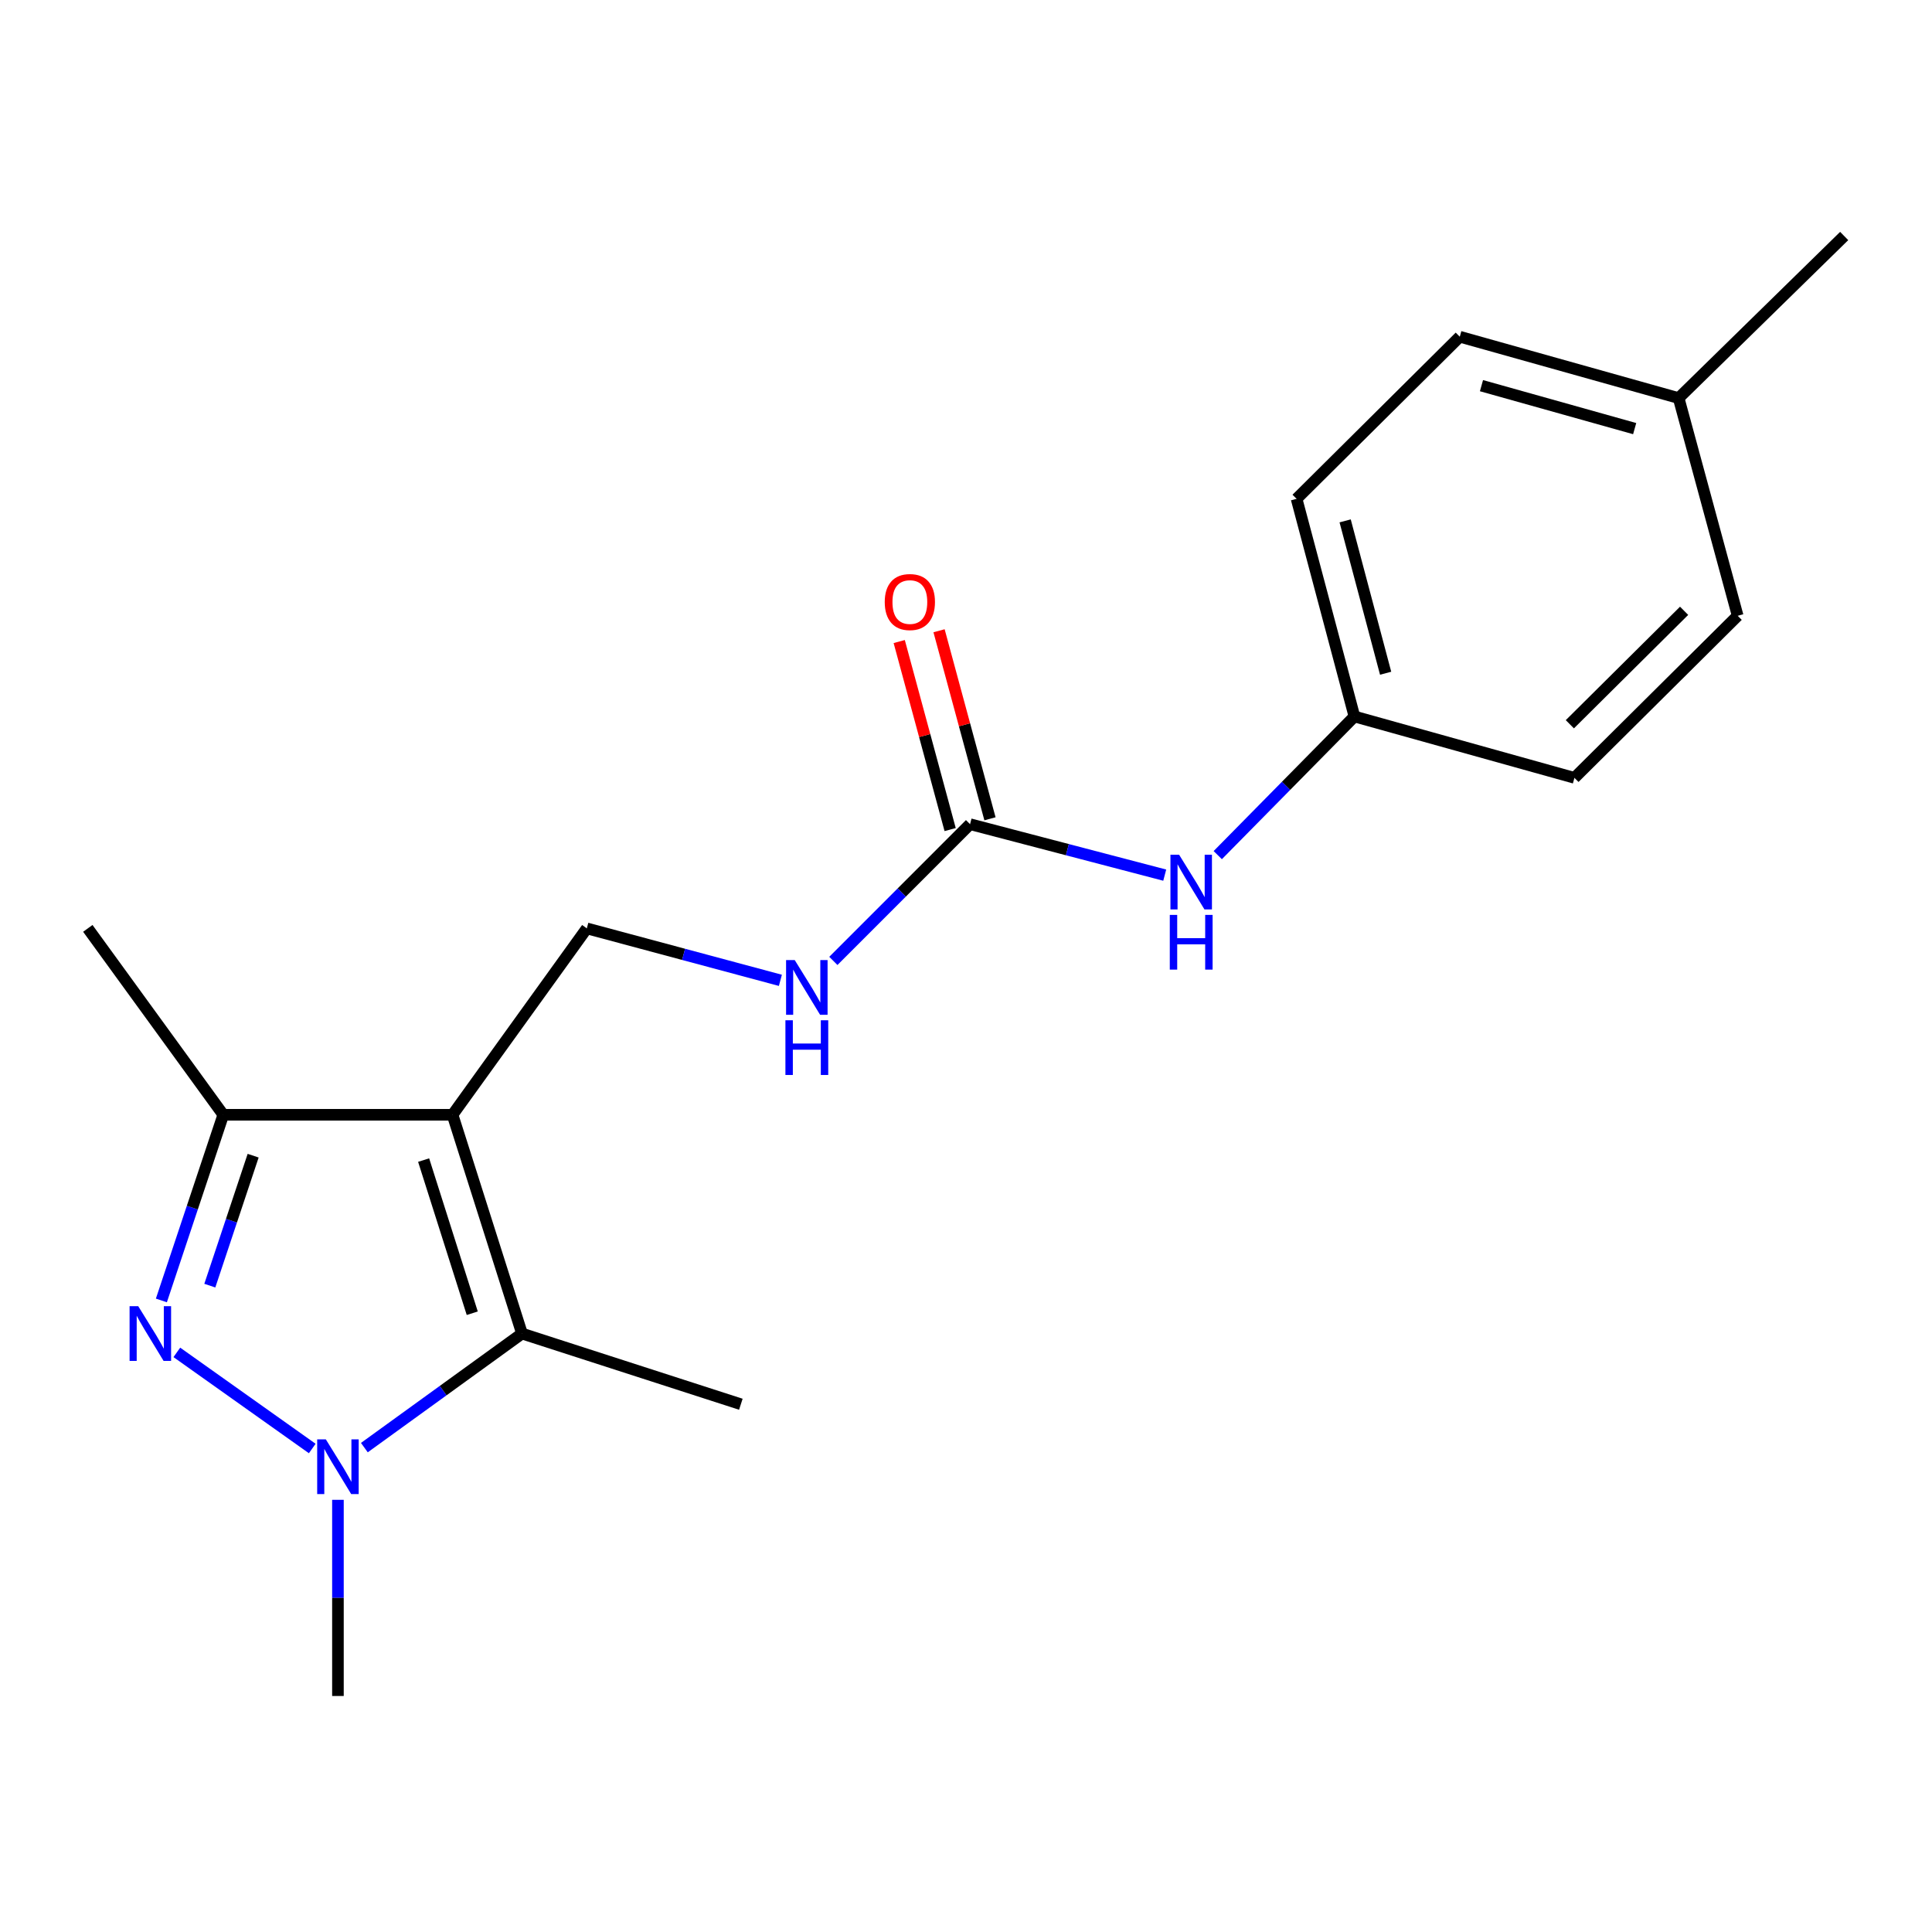 <?xml version='1.0' encoding='iso-8859-1'?>
<svg version='1.1' baseProfile='full'
              xmlns='http://www.w3.org/2000/svg'
                      xmlns:rdkit='http://www.rdkit.org/xml'
                      xmlns:xlink='http://www.w3.org/1999/xlink'
                  xml:space='preserve'
width='1000px' height='1000px' viewBox='0 0 1000 1000'>
<!-- END OF HEADER -->
<rect style='opacity:1.0;fill:#FFFFFF;stroke:none' width='1000' height='1000' x='0' y='0'> </rect>
<path class='bond-2' d='M 234.233,577.011 L 270.188,690.25' style='fill:none;fill-rule:evenodd;stroke:#000000;stroke-width:6px;stroke-linecap:butt;stroke-linejoin:miter;stroke-opacity:1' />
<path class='bond-2' d='M 219.269,600.461 L 244.437,679.728' style='fill:none;fill-rule:evenodd;stroke:#000000;stroke-width:6px;stroke-linecap:butt;stroke-linejoin:miter;stroke-opacity:1' />
<path class='bond-3' d='M 234.233,577.011 L 115.572,577.011' style='fill:none;fill-rule:evenodd;stroke:#000000;stroke-width:6px;stroke-linecap:butt;stroke-linejoin:miter;stroke-opacity:1' />
<path class='bond-5' d='M 234.233,577.011 L 303.734,480.528' style='fill:none;fill-rule:evenodd;stroke:#000000;stroke-width:6px;stroke-linecap:butt;stroke-linejoin:miter;stroke-opacity:1' />
<path class='bond-0' d='M 83.53,673.106 L 99.551,625.059' style='fill:none;fill-rule:evenodd;stroke:#0000FF;stroke-width:6px;stroke-linecap:butt;stroke-linejoin:miter;stroke-opacity:1' />
<path class='bond-0' d='M 99.551,625.059 L 115.572,577.011' style='fill:none;fill-rule:evenodd;stroke:#000000;stroke-width:6px;stroke-linecap:butt;stroke-linejoin:miter;stroke-opacity:1' />
<path class='bond-0' d='M 108.599,665.448 L 119.813,631.815' style='fill:none;fill-rule:evenodd;stroke:#0000FF;stroke-width:6px;stroke-linecap:butt;stroke-linejoin:miter;stroke-opacity:1' />
<path class='bond-0' d='M 119.813,631.815 L 131.028,598.182' style='fill:none;fill-rule:evenodd;stroke:#000000;stroke-width:6px;stroke-linecap:butt;stroke-linejoin:miter;stroke-opacity:1' />
<path class='bond-19' d='M 91.531,699.988 L 161.618,749.742' style='fill:none;fill-rule:evenodd;stroke:#0000FF;stroke-width:6px;stroke-linecap:butt;stroke-linejoin:miter;stroke-opacity:1' />
<path class='bond-1' d='M 188.594,749.283 L 229.391,719.767' style='fill:none;fill-rule:evenodd;stroke:#0000FF;stroke-width:6px;stroke-linecap:butt;stroke-linejoin:miter;stroke-opacity:1' />
<path class='bond-1' d='M 229.391,719.767 L 270.188,690.25' style='fill:none;fill-rule:evenodd;stroke:#000000;stroke-width:6px;stroke-linecap:butt;stroke-linejoin:miter;stroke-opacity:1' />
<path class='bond-10' d='M 174.914,776.307 L 174.914,827.075' style='fill:none;fill-rule:evenodd;stroke:#0000FF;stroke-width:6px;stroke-linecap:butt;stroke-linejoin:miter;stroke-opacity:1' />
<path class='bond-10' d='M 174.914,827.075 L 174.914,877.843' style='fill:none;fill-rule:evenodd;stroke:#000000;stroke-width:6px;stroke-linecap:butt;stroke-linejoin:miter;stroke-opacity:1' />
<path class='bond-11' d='M 270.188,690.25 L 383.462,726.834' style='fill:none;fill-rule:evenodd;stroke:#000000;stroke-width:6px;stroke-linecap:butt;stroke-linejoin:miter;stroke-opacity:1' />
<path class='bond-15' d='M 115.572,577.011 L 45.455,480.528' style='fill:none;fill-rule:evenodd;stroke:#000000;stroke-width:6px;stroke-linecap:butt;stroke-linejoin:miter;stroke-opacity:1' />
<path class='bond-4' d='M 502.1,426.596 L 466.72,461.981' style='fill:none;fill-rule:evenodd;stroke:#000000;stroke-width:6px;stroke-linecap:butt;stroke-linejoin:miter;stroke-opacity:1' />
<path class='bond-4' d='M 466.72,461.981 L 431.34,497.366' style='fill:none;fill-rule:evenodd;stroke:#0000FF;stroke-width:6px;stroke-linecap:butt;stroke-linejoin:miter;stroke-opacity:1' />
<path class='bond-7' d='M 502.1,426.596 L 552.482,439.784' style='fill:none;fill-rule:evenodd;stroke:#000000;stroke-width:6px;stroke-linecap:butt;stroke-linejoin:miter;stroke-opacity:1' />
<path class='bond-7' d='M 552.482,439.784 L 602.863,452.972' style='fill:none;fill-rule:evenodd;stroke:#0000FF;stroke-width:6px;stroke-linecap:butt;stroke-linejoin:miter;stroke-opacity:1' />
<path class='bond-8' d='M 512.409,423.804 L 499.23,375.141' style='fill:none;fill-rule:evenodd;stroke:#000000;stroke-width:6px;stroke-linecap:butt;stroke-linejoin:miter;stroke-opacity:1' />
<path class='bond-8' d='M 499.23,375.141 L 486.052,326.478' style='fill:none;fill-rule:evenodd;stroke:#FF0000;stroke-width:6px;stroke-linecap:butt;stroke-linejoin:miter;stroke-opacity:1' />
<path class='bond-8' d='M 491.792,429.387 L 478.614,380.724' style='fill:none;fill-rule:evenodd;stroke:#000000;stroke-width:6px;stroke-linecap:butt;stroke-linejoin:miter;stroke-opacity:1' />
<path class='bond-8' d='M 478.614,380.724 L 465.436,332.061' style='fill:none;fill-rule:evenodd;stroke:#FF0000;stroke-width:6px;stroke-linecap:butt;stroke-linejoin:miter;stroke-opacity:1' />
<path class='bond-6' d='M 303.734,480.528 L 353.829,493.974' style='fill:none;fill-rule:evenodd;stroke:#000000;stroke-width:6px;stroke-linecap:butt;stroke-linejoin:miter;stroke-opacity:1' />
<path class='bond-6' d='M 353.829,493.974 L 403.925,507.421' style='fill:none;fill-rule:evenodd;stroke:#0000FF;stroke-width:6px;stroke-linecap:butt;stroke-linejoin:miter;stroke-opacity:1' />
<path class='bond-9' d='M 630.31,442.61 L 665.679,406.729' style='fill:none;fill-rule:evenodd;stroke:#0000FF;stroke-width:6px;stroke-linecap:butt;stroke-linejoin:miter;stroke-opacity:1' />
<path class='bond-9' d='M 665.679,406.729 L 701.048,370.849' style='fill:none;fill-rule:evenodd;stroke:#000000;stroke-width:6px;stroke-linecap:butt;stroke-linejoin:miter;stroke-opacity:1' />
<path class='bond-13' d='M 701.048,370.849 L 814.928,402.614' style='fill:none;fill-rule:evenodd;stroke:#000000;stroke-width:6px;stroke-linecap:butt;stroke-linejoin:miter;stroke-opacity:1' />
<path class='bond-14' d='M 701.048,370.849 L 671.11,258.191' style='fill:none;fill-rule:evenodd;stroke:#000000;stroke-width:6px;stroke-linecap:butt;stroke-linejoin:miter;stroke-opacity:1' />
<path class='bond-14' d='M 717.2,348.464 L 696.244,269.604' style='fill:none;fill-rule:evenodd;stroke:#000000;stroke-width:6px;stroke-linecap:butt;stroke-linejoin:miter;stroke-opacity:1' />
<path class='bond-12' d='M 868.86,206.051 L 755.585,174.286' style='fill:none;fill-rule:evenodd;stroke:#000000;stroke-width:6px;stroke-linecap:butt;stroke-linejoin:miter;stroke-opacity:1' />
<path class='bond-12' d='M 846.101,221.852 L 766.809,199.616' style='fill:none;fill-rule:evenodd;stroke:#000000;stroke-width:6px;stroke-linecap:butt;stroke-linejoin:miter;stroke-opacity:1' />
<path class='bond-18' d='M 868.86,206.051 L 954.545,122.157' style='fill:none;fill-rule:evenodd;stroke:#000000;stroke-width:6px;stroke-linecap:butt;stroke-linejoin:miter;stroke-opacity:1' />
<path class='bond-20' d='M 868.86,206.051 L 899.415,318.721' style='fill:none;fill-rule:evenodd;stroke:#000000;stroke-width:6px;stroke-linecap:butt;stroke-linejoin:miter;stroke-opacity:1' />
<path class='bond-16' d='M 814.928,402.614 L 899.415,318.721' style='fill:none;fill-rule:evenodd;stroke:#000000;stroke-width:6px;stroke-linecap:butt;stroke-linejoin:miter;stroke-opacity:1' />
<path class='bond-16' d='M 812.551,374.874 L 871.692,316.148' style='fill:none;fill-rule:evenodd;stroke:#000000;stroke-width:6px;stroke-linecap:butt;stroke-linejoin:miter;stroke-opacity:1' />
<path class='bond-17' d='M 671.11,258.191 L 755.585,174.286' style='fill:none;fill-rule:evenodd;stroke:#000000;stroke-width:6px;stroke-linecap:butt;stroke-linejoin:miter;stroke-opacity:1' />
<path  class='atom-1' d='M 71.554 676.09
L 80.834 691.09
Q 81.754 692.57, 83.234 695.25
Q 84.714 697.93, 84.794 698.09
L 84.794 676.09
L 88.554 676.09
L 88.554 704.41
L 84.674 704.41
L 74.714 688.01
Q 73.554 686.09, 72.314 683.89
Q 71.114 681.69, 70.754 681.01
L 70.754 704.41
L 67.074 704.41
L 67.074 676.09
L 71.554 676.09
' fill='#0000FF'/>
<path  class='atom-2' d='M 168.654 745.021
L 177.934 760.021
Q 178.854 761.501, 180.334 764.181
Q 181.814 766.861, 181.894 767.021
L 181.894 745.021
L 185.654 745.021
L 185.654 773.341
L 181.774 773.341
L 171.814 756.941
Q 170.654 755.021, 169.414 752.821
Q 168.214 750.621, 167.854 749.941
L 167.854 773.341
L 164.174 773.341
L 164.174 745.021
L 168.654 745.021
' fill='#0000FF'/>
<path  class='atom-7' d='M 411.353 496.935
L 420.633 511.935
Q 421.553 513.415, 423.033 516.095
Q 424.513 518.775, 424.593 518.935
L 424.593 496.935
L 428.353 496.935
L 428.353 525.255
L 424.473 525.255
L 414.513 508.855
Q 413.353 506.935, 412.113 504.735
Q 410.913 502.535, 410.553 501.855
L 410.553 525.255
L 406.873 525.255
L 406.873 496.935
L 411.353 496.935
' fill='#0000FF'/>
<path  class='atom-7' d='M 406.533 528.087
L 410.373 528.087
L 410.373 540.127
L 424.853 540.127
L 424.853 528.087
L 428.693 528.087
L 428.693 556.407
L 424.853 556.407
L 424.853 543.327
L 410.373 543.327
L 410.373 556.407
L 406.533 556.407
L 406.533 528.087
' fill='#0000FF'/>
<path  class='atom-8' d='M 610.301 442.398
L 619.581 457.398
Q 620.501 458.878, 621.981 461.558
Q 623.461 464.238, 623.541 464.398
L 623.541 442.398
L 627.301 442.398
L 627.301 470.718
L 623.421 470.718
L 613.461 454.318
Q 612.301 452.398, 611.061 450.198
Q 609.861 447.998, 609.501 447.318
L 609.501 470.718
L 605.821 470.718
L 605.821 442.398
L 610.301 442.398
' fill='#0000FF'/>
<path  class='atom-8' d='M 605.481 473.55
L 609.321 473.55
L 609.321 485.59
L 623.801 485.59
L 623.801 473.55
L 627.641 473.55
L 627.641 501.87
L 623.801 501.87
L 623.801 488.79
L 609.321 488.79
L 609.321 501.87
L 605.481 501.87
L 605.481 473.55
' fill='#0000FF'/>
<path  class='atom-9' d='M 457.94 311.61
Q 457.94 304.81, 461.3 301.01
Q 464.66 297.21, 470.94 297.21
Q 477.22 297.21, 480.58 301.01
Q 483.94 304.81, 483.94 311.61
Q 483.94 318.49, 480.54 322.41
Q 477.14 326.29, 470.94 326.29
Q 464.7 326.29, 461.3 322.41
Q 457.94 318.53, 457.94 311.61
M 470.94 323.09
Q 475.26 323.09, 477.58 320.21
Q 479.94 317.29, 479.94 311.61
Q 479.94 306.05, 477.58 303.25
Q 475.26 300.41, 470.94 300.41
Q 466.62 300.41, 464.26 303.21
Q 461.94 306.01, 461.94 311.61
Q 461.94 317.33, 464.26 320.21
Q 466.62 323.09, 470.94 323.09
' fill='#FF0000'/>
</svg>
